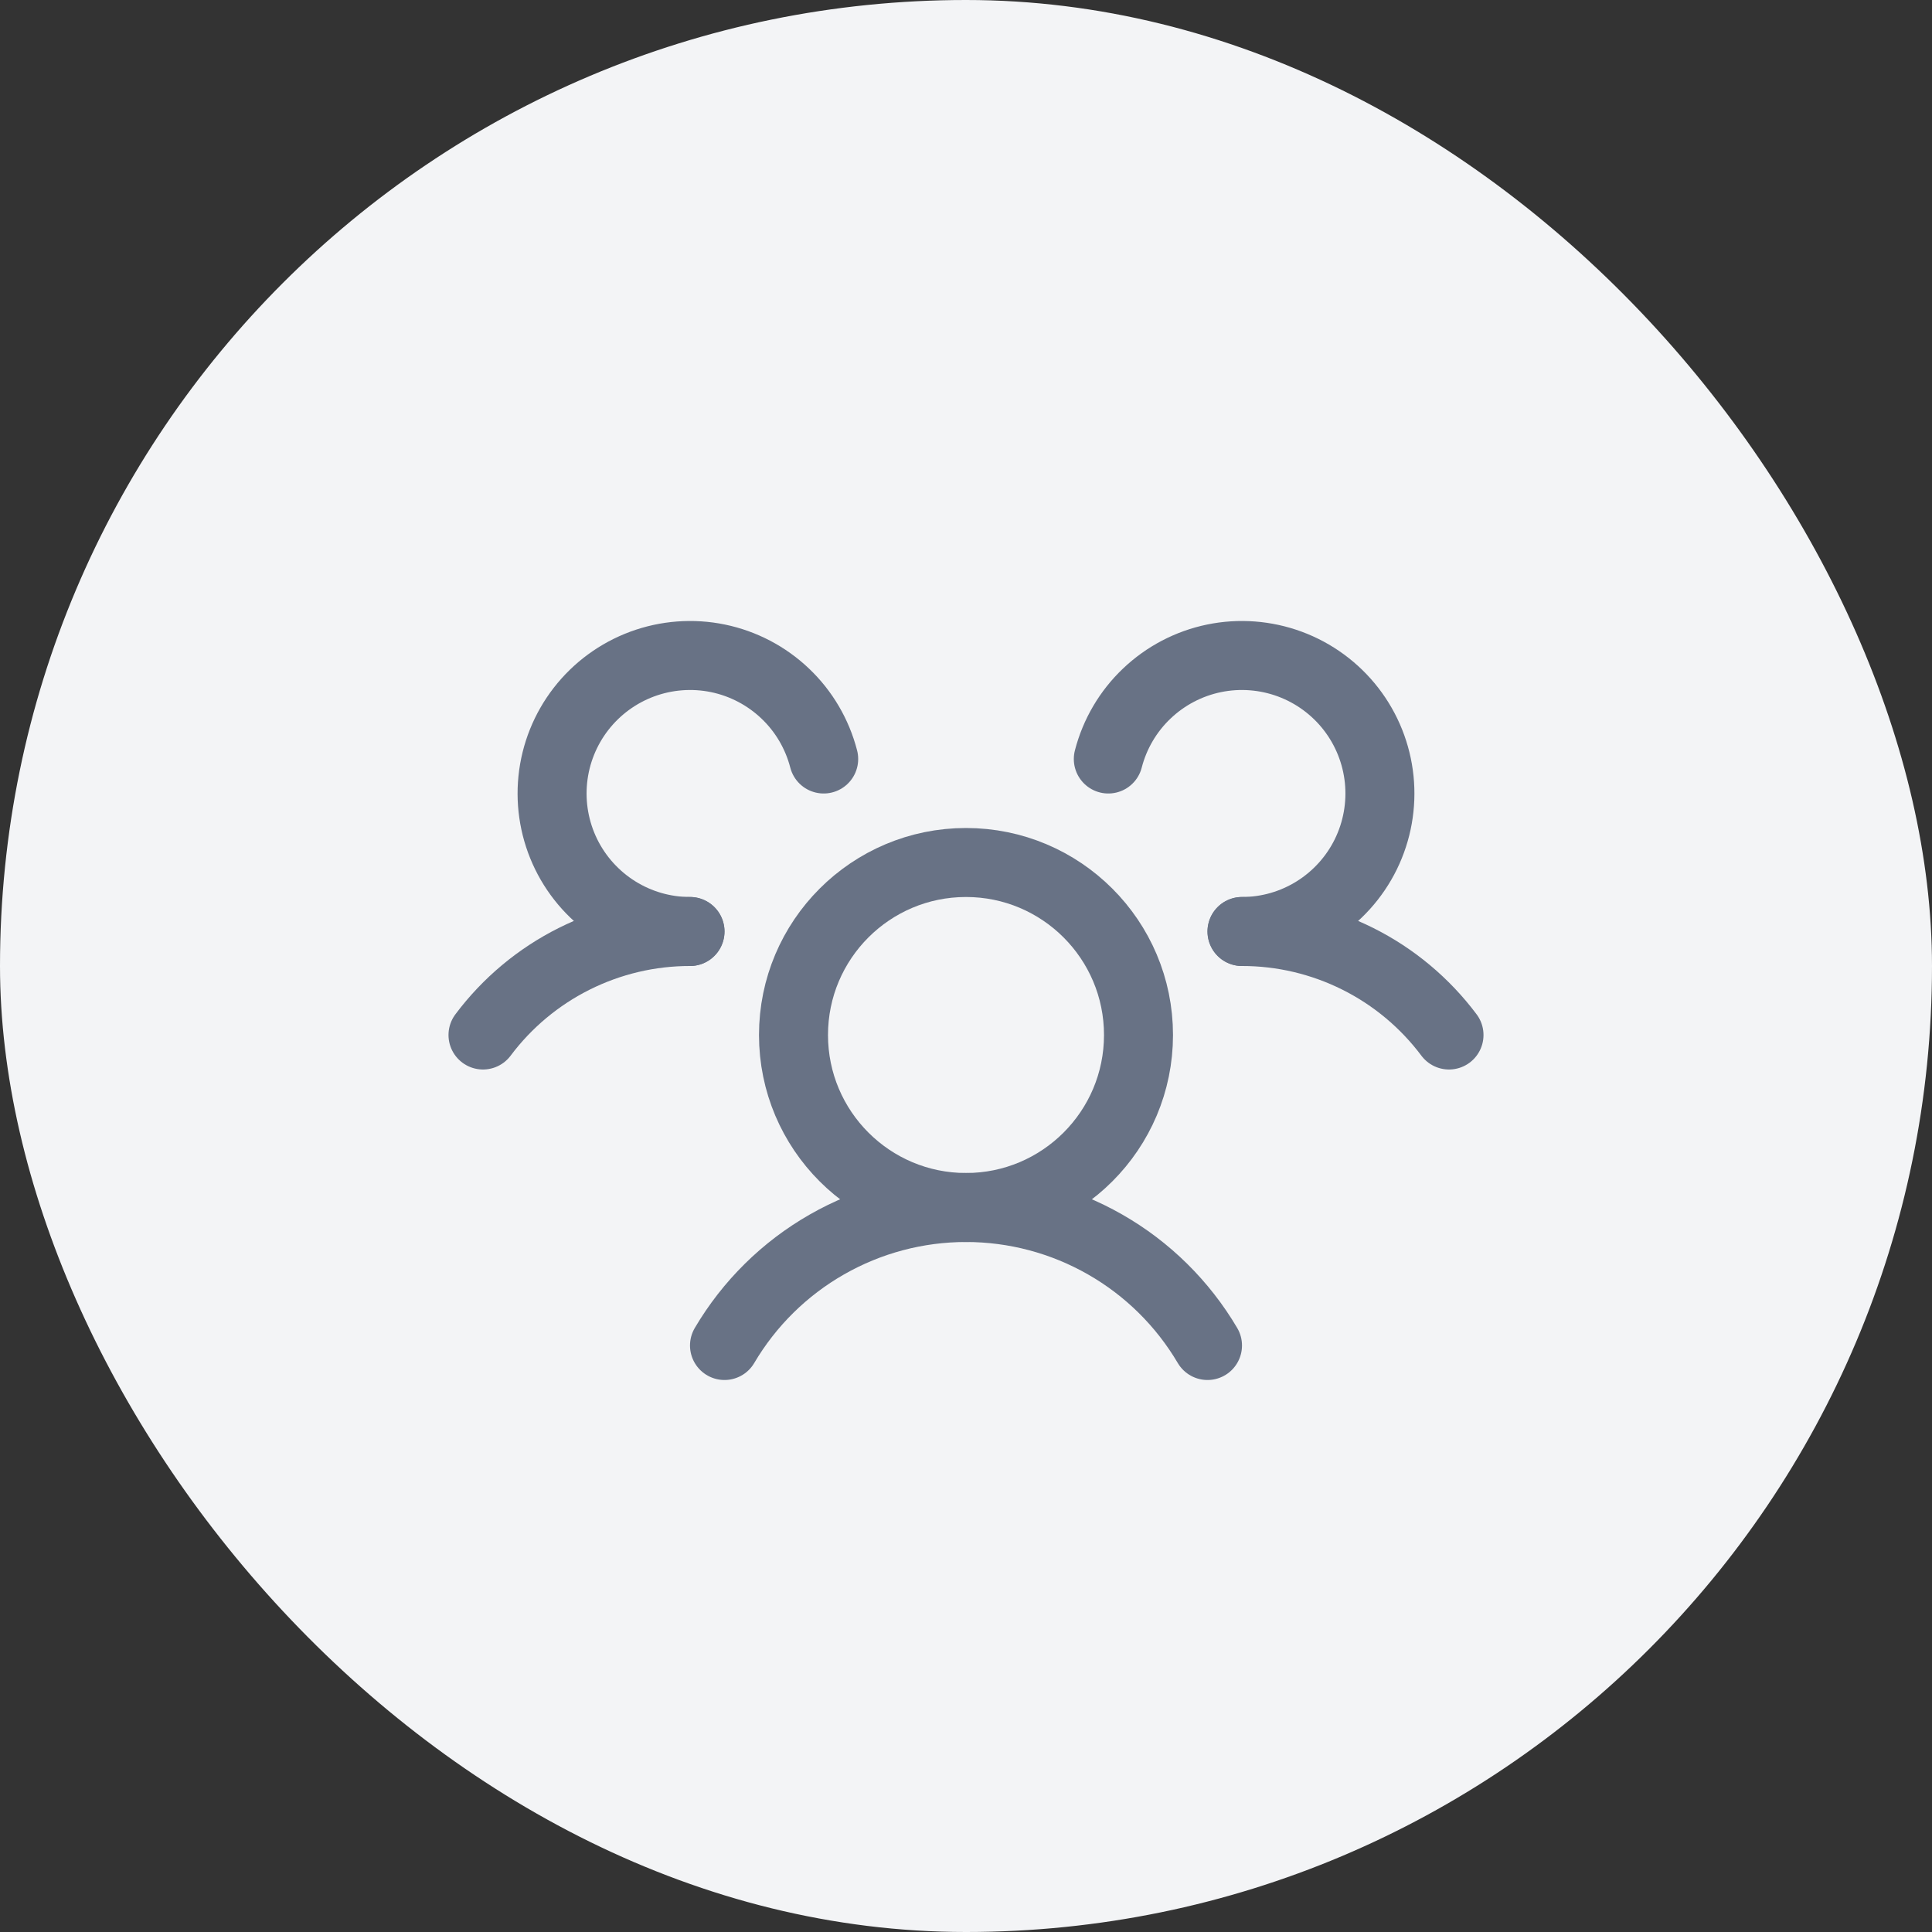 <?xml version="1.0" encoding="UTF-8"?> <svg xmlns="http://www.w3.org/2000/svg" width="56" height="56" viewBox="0 0 56 56" fill="none"><rect x="0" y="0" width="56" height="56" fill="#333333" stroke="none"/><rect width="56" height="56" rx="28" fill="#F3F4F6"></rect><g clip-path="url(#clip0_1_3669)"><path d="M36 27C37.164 26.999 38.313 27.27 39.355 27.791C40.396 28.311 41.302 29.068 42 30" stroke="#687285" stroke-width="2" stroke-linecap="round" stroke-linejoin="round"></path><path d="M14 30C14.698 29.068 15.604 28.311 16.645 27.791C17.687 27.27 18.835 26.999 20 27" stroke="#687285" stroke-width="2" stroke-linecap="round" stroke-linejoin="round"></path><path d="M28 35C30.761 35 33 32.761 33 30C33 27.239 30.761 25 28 25C25.239 25 23 27.239 23 30C23 32.761 25.239 35 28 35Z" stroke="#687285" stroke-width="2" stroke-linecap="round" stroke-linejoin="round"></path><path d="M21 39C21.718 37.782 22.741 36.772 23.969 36.071C25.197 35.369 26.586 35 28 35C29.414 35 30.803 35.369 32.031 36.071C33.259 36.772 34.282 37.782 35 39" stroke="#687285" stroke-width="2" stroke-linecap="round" stroke-linejoin="round"></path><path d="M32.125 22C32.312 21.276 32.698 20.618 33.24 20.103C33.782 19.587 34.458 19.233 35.19 19.082C35.923 18.931 36.683 18.989 37.385 19.248C38.087 19.508 38.701 19.958 39.16 20.55C39.618 21.141 39.901 21.849 39.977 22.593C40.053 23.337 39.919 24.088 39.59 24.76C39.261 25.431 38.75 25.997 38.116 26.393C37.481 26.79 36.748 27 36 27" stroke="#687285" stroke-width="2" stroke-linecap="round" stroke-linejoin="round"></path><path d="M20 27C19.252 27 18.519 26.79 17.884 26.393C17.25 25.997 16.739 25.431 16.41 24.76C16.081 24.088 15.947 23.337 16.023 22.593C16.099 21.849 16.382 21.141 16.84 20.55C17.299 19.958 17.913 19.508 18.615 19.248C19.317 18.989 20.077 18.931 20.81 19.082C21.542 19.233 22.218 19.587 22.76 20.103C23.302 20.618 23.688 21.276 23.875 22" stroke="#687285" stroke-width="2" stroke-linecap="round" stroke-linejoin="round"></path></g><defs><clipPath id="clip0_1_3669"><rect width="32" height="32" fill="white" transform="translate(12 12)"></rect></clipPath></defs></svg> 